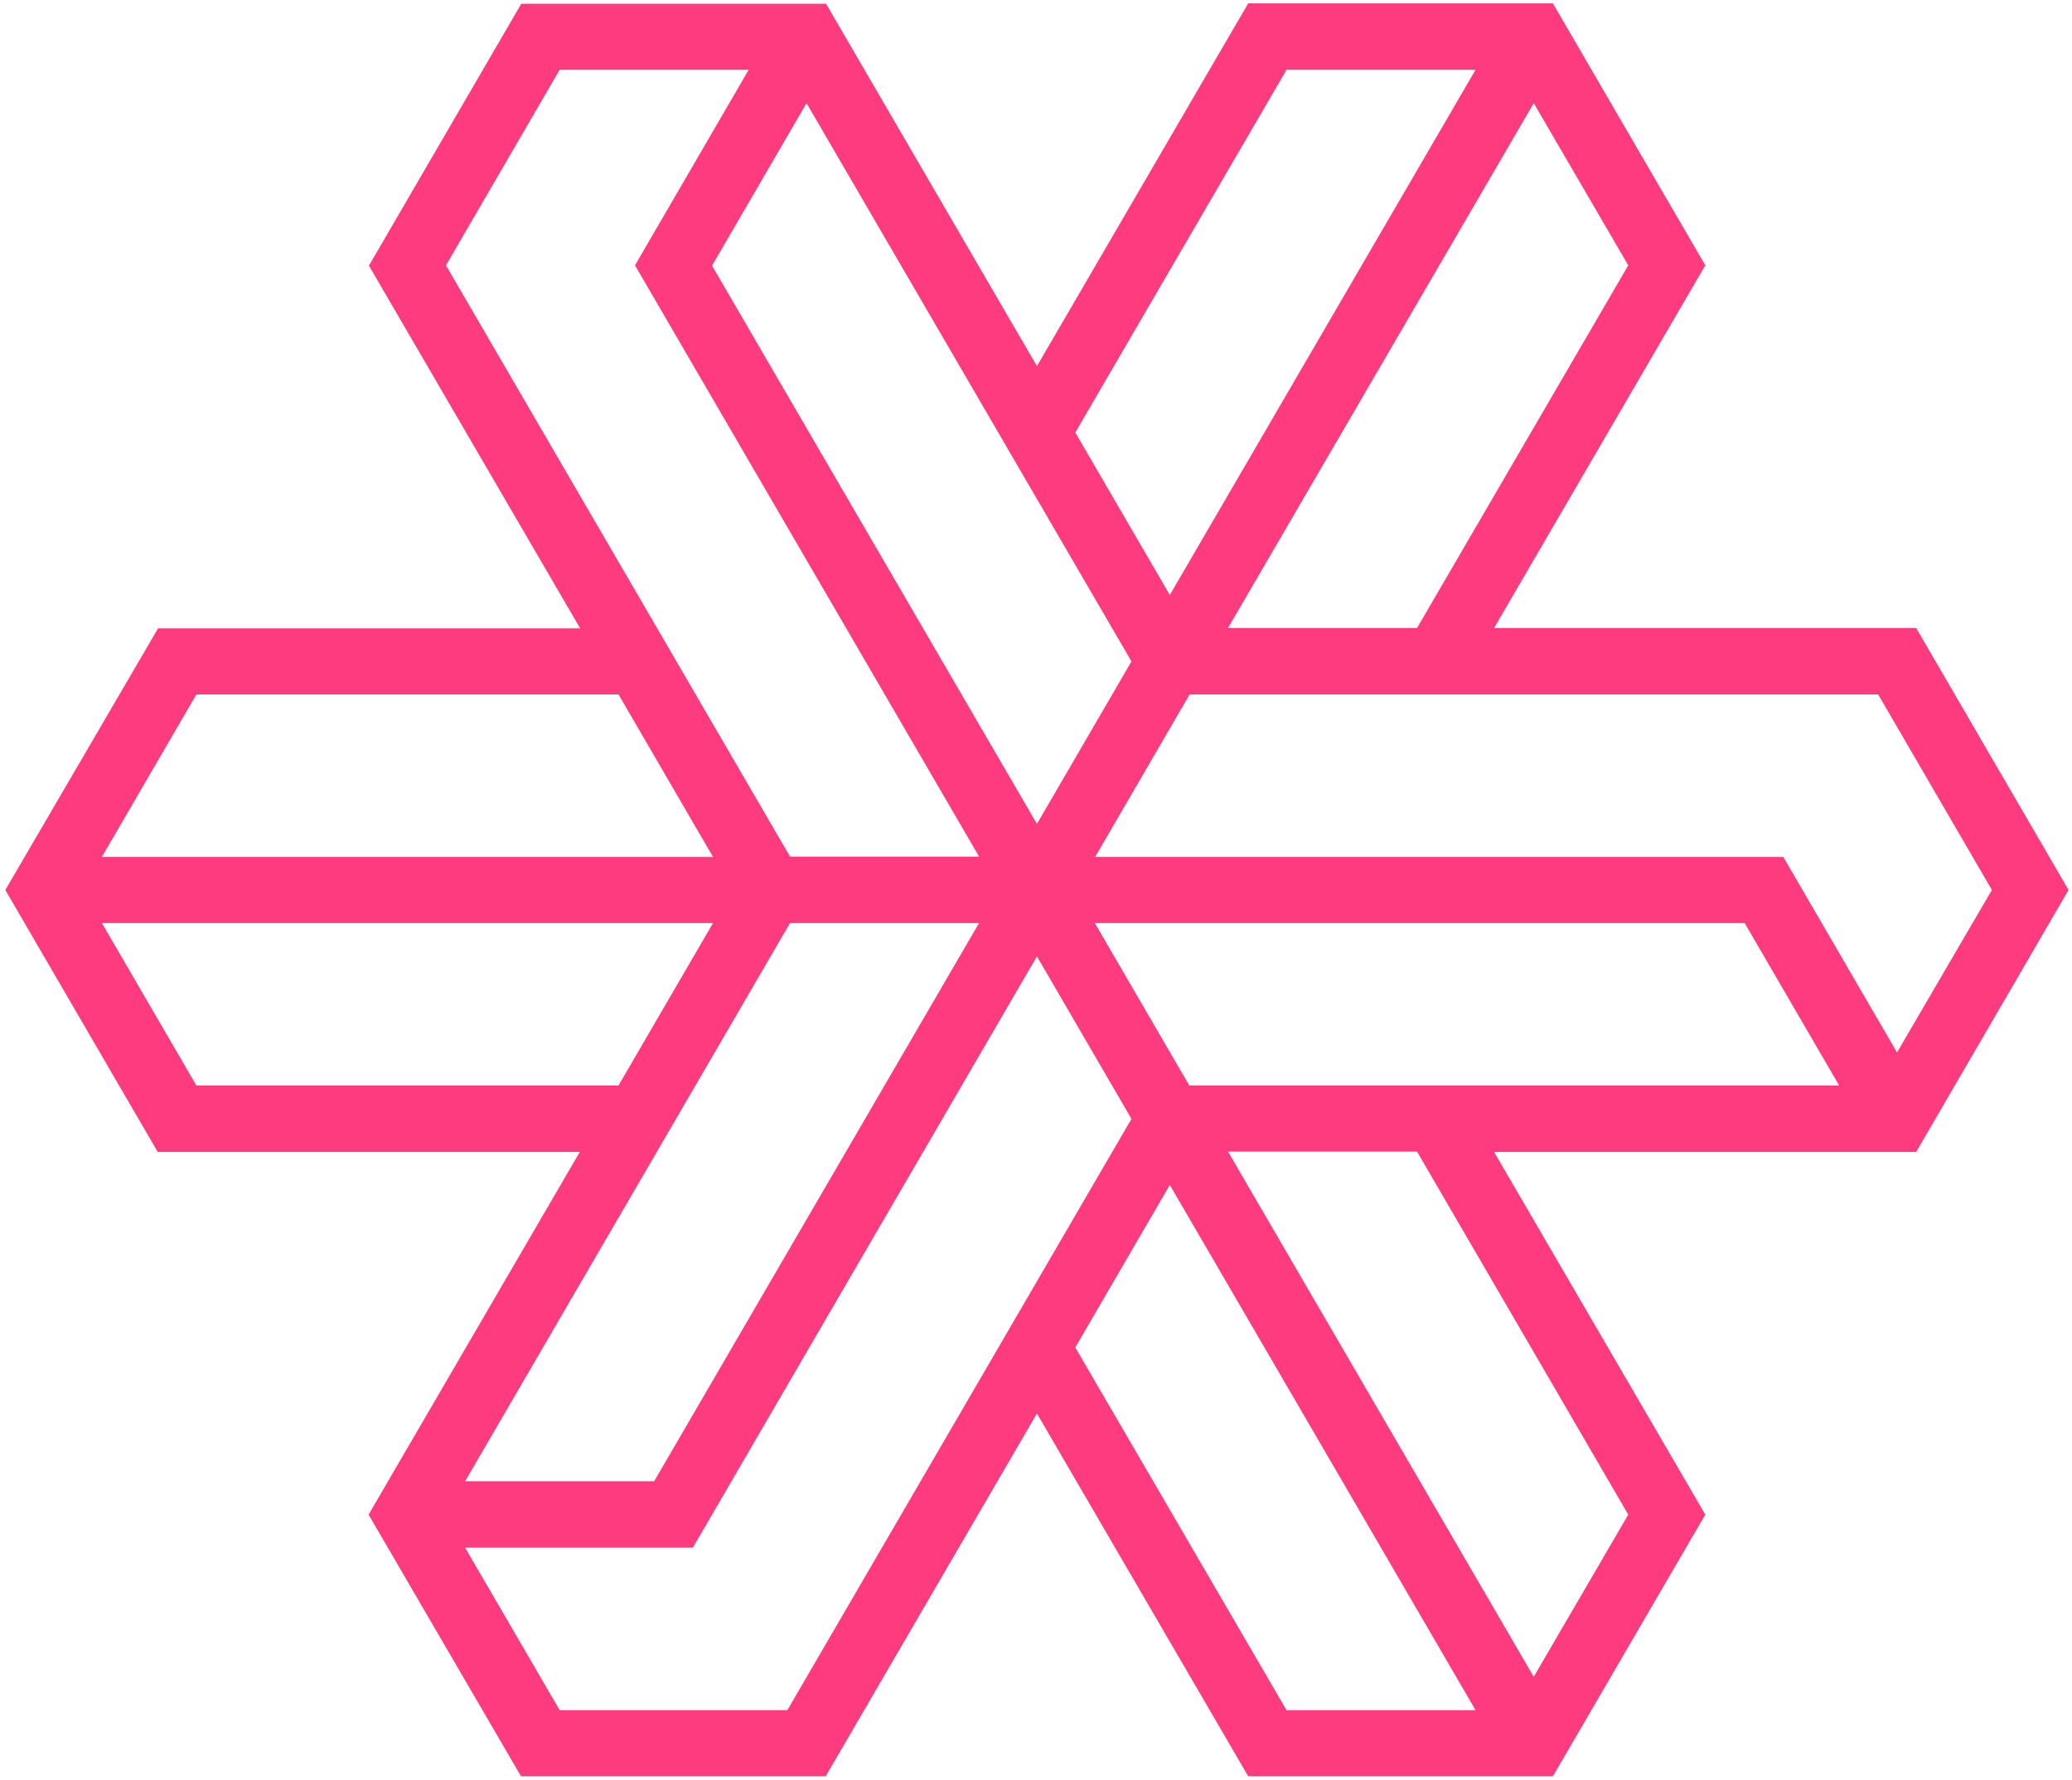 <?xml version="1.0" encoding="UTF-8"?>
<svg width="305px" height="262px" viewBox="0 0 305 262" version="1.1" xmlns="http://www.w3.org/2000/svg" xmlns:xlink="http://www.w3.org/1999/xlink">
    <title>edgeware-main-logomark@2x</title>
    <g id="Site" stroke="none" stroke-width="1" fill="none" fill-rule="evenodd">
        <g id="Edgeware-V3---Press-(Desktop)" transform="translate(-182, -2016)" fill="#FF3B80">
            <g id="Group-7" transform="translate(159, 1667)">
                <g id="Brand/Outline/LogoMark-Copy-3" transform="translate(23.782, 349.5)">
                    <path d="M303.709,130.525 L281.28,91.962 L219.142,91.962 L250.236,38.563 L227.807,0 L182.948,0 L151.855,53.399 L120.81,0.049 L75.952,0.049 L53.523,38.612 L84.617,92.011 L22.479,92.011 L0,130.525 L22.429,169.088 L84.567,169.088 L53.473,222.486 L75.903,261 L120.761,261 L151.855,207.601 L182.948,261 L183.394,261 L227.807,261 L250.236,222.486 L219.142,169.088 L281.28,169.088 L303.709,130.525 Z M238.897,38.563 L207.804,91.962 L179.978,91.962 L224.984,14.688 L238.897,38.563 Z M188.593,9.776 L216.419,9.776 L171.412,87.098 L157.499,63.174 L188.593,9.776 Z M165.768,96.874 L151.855,120.798 L104.026,38.612 L117.939,14.688 L165.768,96.874 Z M64.861,38.563 L81.596,9.776 L109.422,9.776 L92.687,38.563 L143.338,125.612 L115.512,125.612 L64.861,38.563 Z M28.123,101.737 L90.261,101.737 L104.174,125.661 L14.21,125.661 L28.123,101.737 Z M28.123,159.312 L14.21,135.388 L104.174,135.388 L90.261,159.312 L28.123,159.312 Z M115.512,135.388 L143.338,135.388 L95.509,217.574 L67.683,217.574 L115.512,135.388 Z M115.116,251.273 L81.596,251.273 L67.683,227.35 L101.203,227.35 L151.855,140.3 L165.768,164.224 L115.116,251.273 Z M188.593,251.273 L157.499,197.875 L171.412,173.951 L216.419,251.273 L188.593,251.273 Z M238.897,222.486 L224.984,246.361 L179.978,169.038 L207.804,169.038 L238.897,222.486 Z M174.284,159.312 L160.371,135.388 L256.029,135.388 L269.942,159.312 L174.284,159.312 Z M261.723,125.661 L261.277,125.661 L160.42,125.661 L174.333,101.737 L275.685,101.737 L292.42,130.525 L278.458,154.448 L261.723,125.661 Z" id="Shape"></path>
                </g>
            </g>
        </g>
    </g>
</svg>